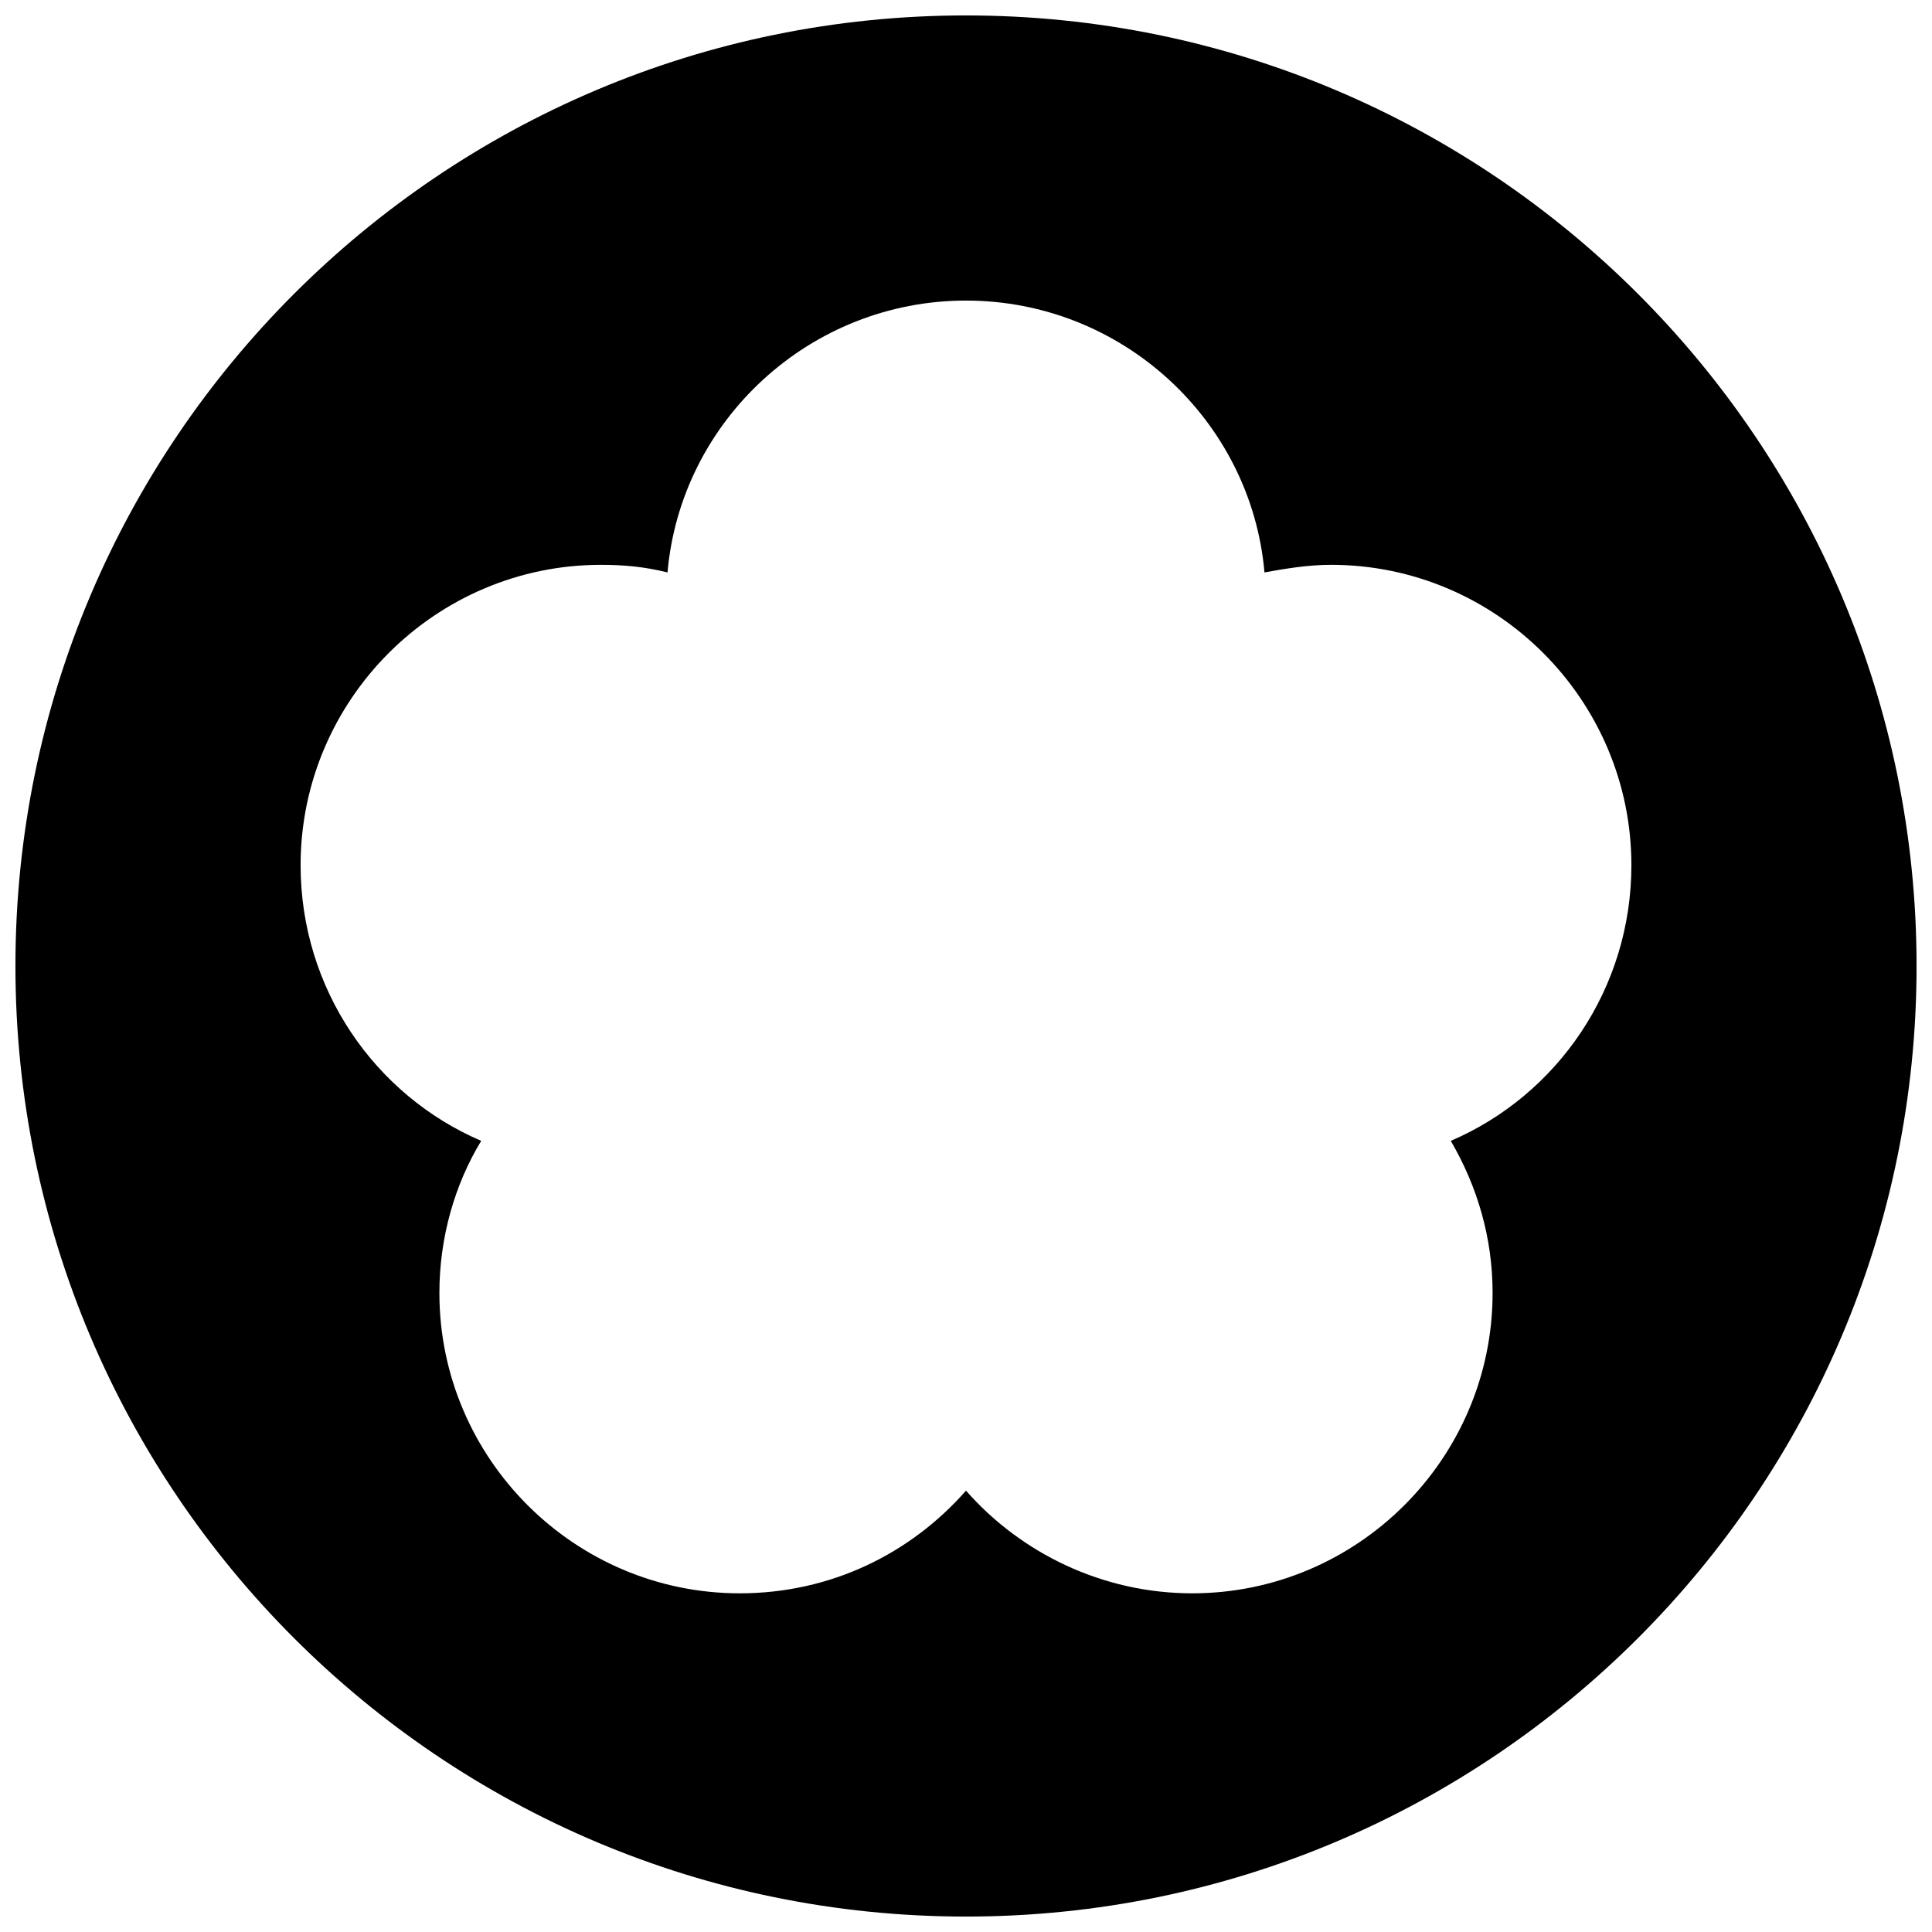 <?xml version="1.0" encoding="UTF-8"?>
<!-- Uploaded to: ICON Repo, www.svgrepo.com, Generator: ICON Repo Mixer Tools -->
<svg width="800px" height="800px" version="1.1" viewBox="144 144 512 512" xmlns="http://www.w3.org/2000/svg">
 <defs>
  <clipPath id="a">
   <path d="m148.09 148.09h503.81v503.81h-503.81z"/>
  </clipPath>
 </defs>
 <g clip-path="url(#a)">
  <path d="m400 148.09c-139.05 0-251.91 112.85-251.91 251.91 0 139.05 112.85 251.91 251.91 251.91 139.05 0 251.91-112.85 251.91-251.91-0.004-139.05-112.86-251.91-251.91-251.91zm128.47 298.25c7.055 12.09 11.082 25.695 11.082 40.305 0 43.832-35.77 79.602-79.602 79.602-23.68 0-45.344-10.578-59.953-27.207-14.609 16.625-35.77 27.207-59.953 27.207-43.832 0-79.602-35.77-79.602-79.602 0-14.609 4.031-28.719 11.082-40.305-28.215-12.09-47.863-40.305-47.863-73.051 0-43.832 35.77-79.602 79.602-79.602 6.047 0 11.586 0.504 17.633 2.016 3.531-40.305 37.793-72.047 79.105-72.047s75.57 31.738 79.098 72.043c5.543-1.008 11.586-2.016 17.633-2.016 43.832 0.004 79.602 35.773 79.602 79.605 0 32.746-19.648 60.961-47.863 73.051z"/>
 </g>
</svg>